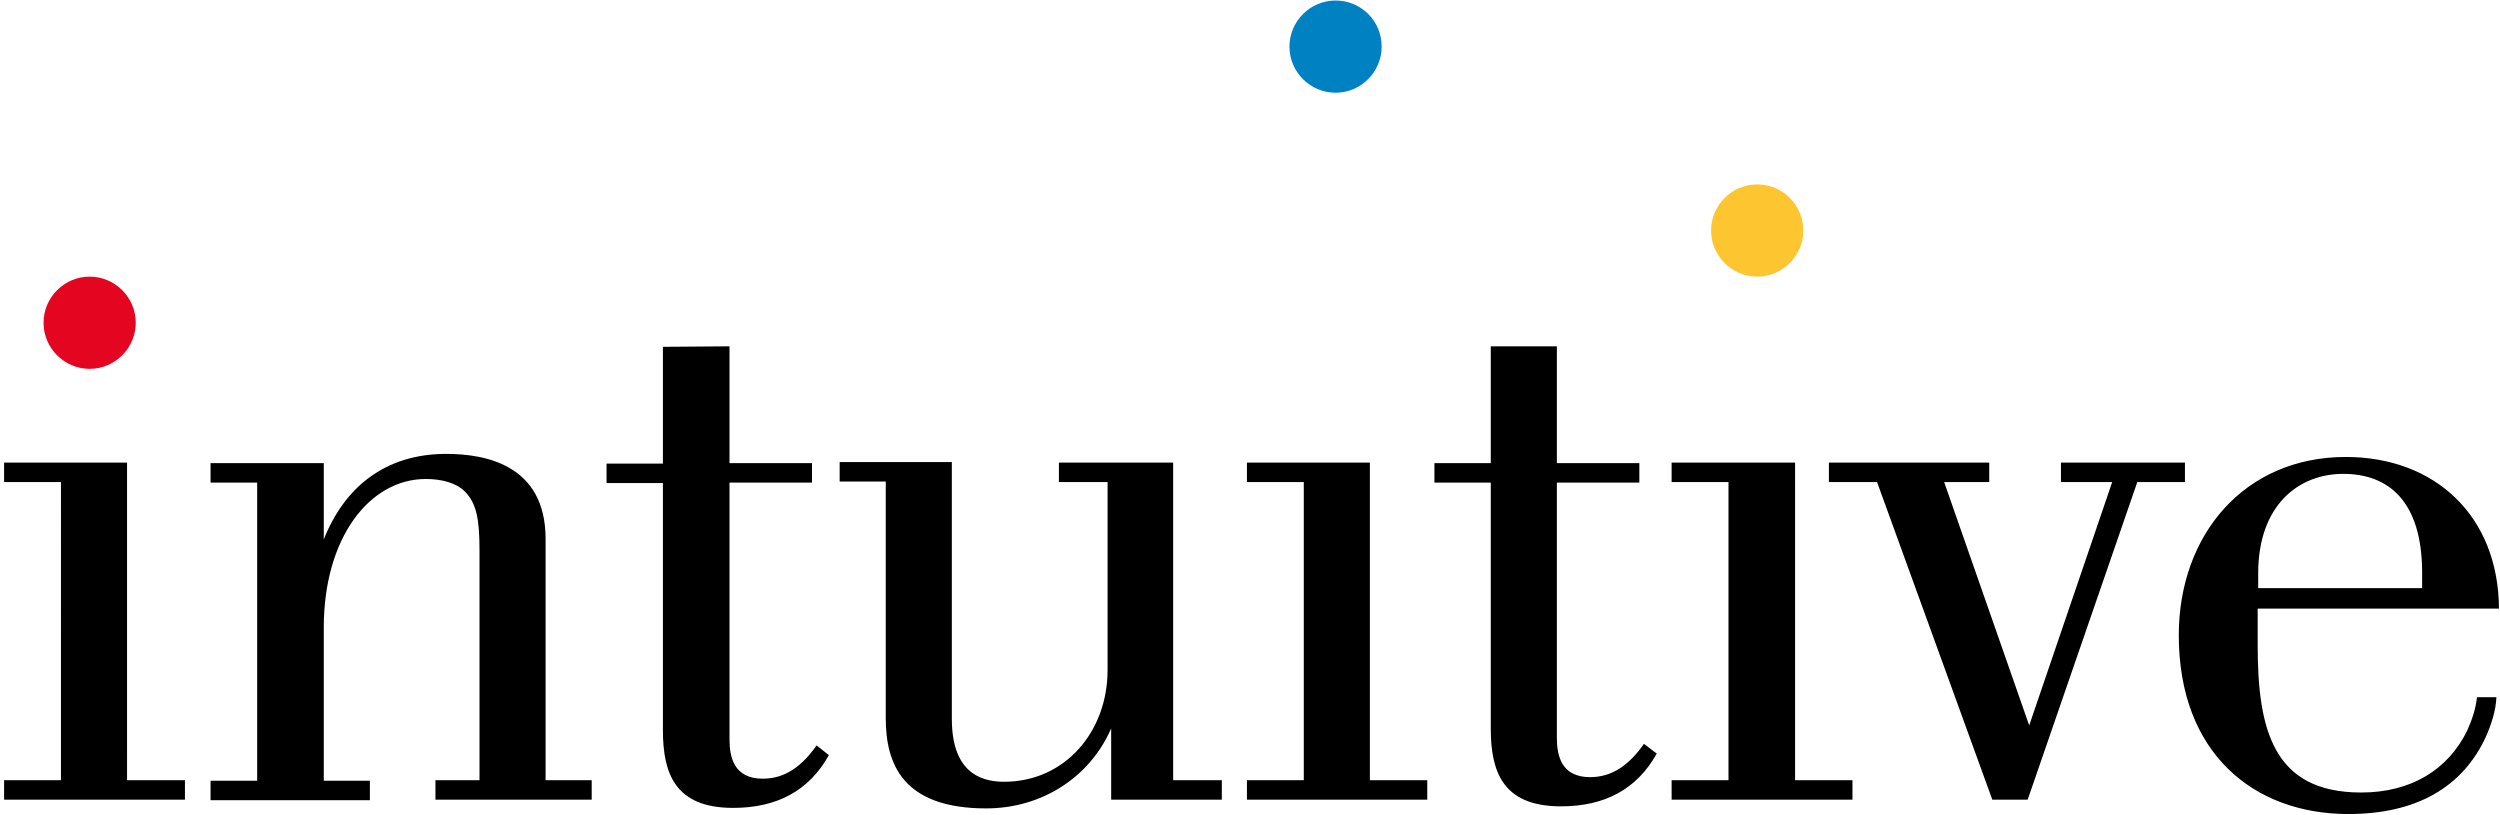 <svg xmlns="http://www.w3.org/2000/svg" width="488" height="159" viewBox="0 0 488 159"><title>Intuitive-logo</title><g id="Page-1" stroke="none" stroke-width="1" fill="none" fill-rule="evenodd"><g id="Intuitive-logo" fill-rule="nonzero"><path d="M303.9 67.6v22.8H320v3.8h-16.1V144c0 3.4.8 7.7 6.5 7.7 4.4 0 7.7-2.5 10.5-6.5l2.5 1.9c-3.9 7-10.2 10.3-18.7 10.3-11.4 0-13.7-6.8-13.7-15.2v-48h-11v-3.8h11V67.6h12.9zm-161.5 0v22.8h16.1v3.8h-16.1v50.1c0 3.4.8 7.7 6.5 7.7 4.4 0 7.7-2.5 10.5-6.5l2.4 1.9c-3.9 7-10.2 10.3-18.7 10.3-11.4 0-13.7-6.8-13.7-15.2V94.3h-11v-3.8h11V67.7l13-.1zm43.4 22.7v50c0 10.1 5.2 12.3 10.2 12.3 11.9 0 20.2-9.8 20.2-21.8V94.1h-9.5v-3.8H229v62h9.5v3.8h-21.6v-13.9c-4.2 9.6-13.6 15.6-24.4 15.6-16.3 0-19.6-8.7-19.6-17.6V94h-9v-3.8h21.9v.1zm-122.6 15c4-10.1 11.9-16.7 23.9-16.7 7.6 0 19.4 2.1 19.4 16.6v47.1h9v3.8H85v-3.8h8.6v-44.9c0-6.1-.6-9.2-2.9-11.5-1.6-1.6-4.4-2.4-7.6-2.4-10.9 0-19.9 11.4-19.9 29v29.9h9v3.8H41.1v-3.8h9.1V94.2h-9.1v-3.8h22.1v14.9zm339.1-15v3.8h10l-16.2 47.5-16.6-47.5h8.8v-3.8H357v3.8h9.4l22.5 62h6.9l21.4-62h9.3v-3.8zm55.1 2.2c-8.8 0-16.6 6.2-16.6 19.4v2.9h32v-3.3c-.1-13.5-6.4-19-15.4-19zm29.9 43.6c-.1 2.6-1 5.3-2 7.6-4.6 10.1-13.8 15.2-26.9 15.2-18.5 0-33.1-11.9-33.1-34.9 0-19.6 12.8-34.8 32.6-34.8 17.4 0 29.8 11.5 29.9 29.6h-47.1v7.1c0 16.5 3 28.8 20.2 28.8 9.8 0 17-4.5 20.7-12.1.9-2 1.7-4.3 1.9-6.5h3.8zM24.8 152.3h11.3v3.8H.8v-3.8h11.1V94.1H.8v-3.8h24z" id="Shape" fill="#000"></path><path d="M26.5 63c0 4.9-4 9-9 9-4.9 0-9-4-9-9 0-4.9 4-9 9-9 4.9 0 9 4 9 9z" id="Shape" fill="#E40520"></path><path id="Shape" fill="#000" d="M267.4 152.3h11.2v3.8h-35.2v-3.8h11.1V94.1h-11.1v-3.8h24z"></path><path d="M269.7 9.1c0 4.9-4 9-9 9-4.9 0-9-4-9-9 0-4.9 4-9 9-9s9 4 9 9z" id="Shape" fill="#0082C2"></path><path id="Shape" fill="#000" d="M350.4 152.3h11.2v3.8h-35.3v-3.8h11.1V94.1h-11.1v-3.8h24.1z"></path><path d="M352 45c0 4.9-4 9-9 9-4.9 0-9-4-9-9 0-4.9 4-9 9-9s9 4 9 9z" id="Shape" fill="#FDC52F"></path></g></g></svg>